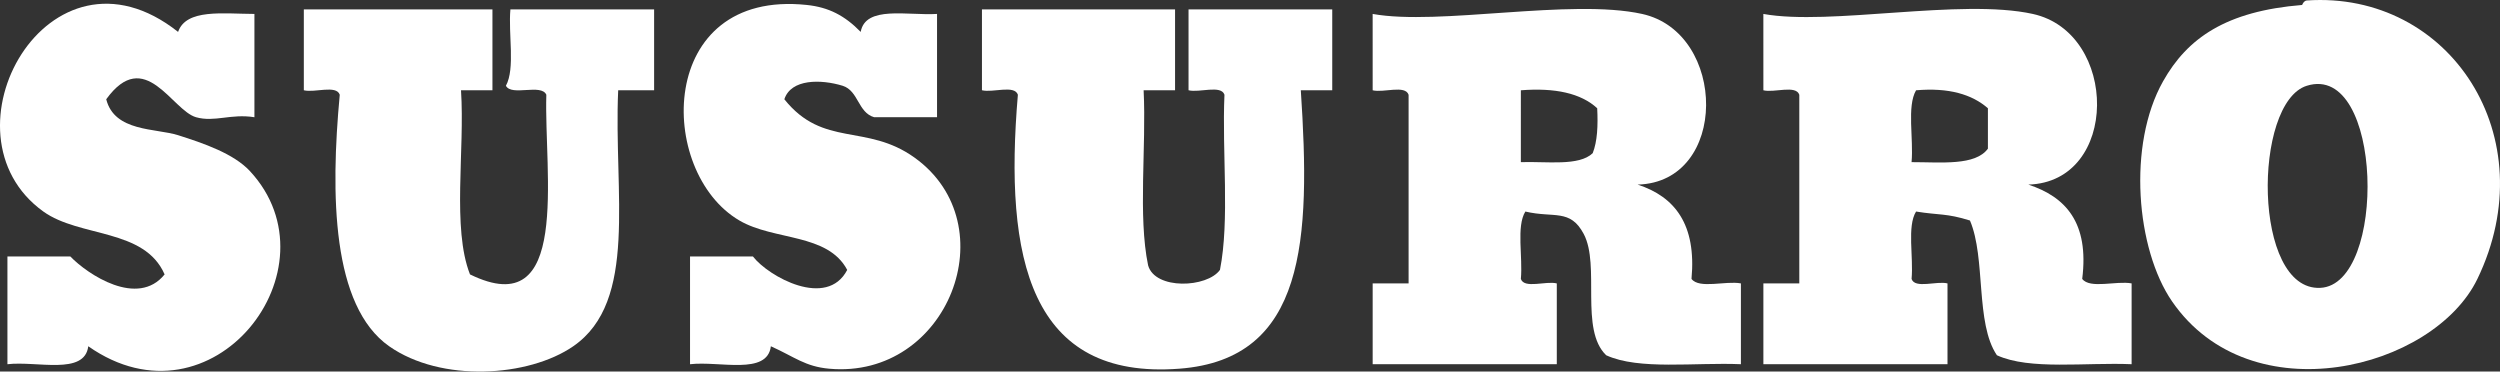 <svg enable-background="new 0 0 133.604 19.857" height="19.857" viewBox="0 0 133.604 19.857" width="133.604" xmlns="http://www.w3.org/2000/svg"><rect x="0" y="0" width="133.604" height="19.857" fill="#333333" stroke="none"/><g clip-rule="evenodd" fill="#fff" fill-rule="evenodd"><path d="m123.037.265c-.023.002.089-.23.24-.24 7.656-.52 12.778 7.312 9.12 14.88-2.339 4.838-12.109 7.316-16.32 1.2-1.916-2.784-2.396-8.36-.479-11.76 1.297-2.305 3.357-3.749 7.439-4.08zm.96 15.119c3.587-.163 3.369-12.081-.72-10.8-2.886.905-2.898 10.965.72 10.8z"/><path d="m9.517 1.705c.433-1.247 2.393-.967 4.08-.96v5.52c-1.27-.201-2.131.28-3.12 0-1.287-.365-2.737-3.807-4.8-.96.44 1.75 2.65 1.543 3.84 1.92 1.372.435 2.972.985 3.84 1.92 4.822 5.197-1.998 14.024-8.64 9.36-.192 1.568-2.746.774-4.32.96 0-1.92 0-3.84 0-5.76h3.36c.927.964 3.604 2.743 5.04.96-1.08-2.472-4.533-1.963-6.48-3.36-5.794-4.158.283-15.077 7.2-9.6z"/><path d="m45.997 1.705c.256-1.424 2.496-.864 4.08-.96v5.52c-1.12 0-2.24 0-3.36 0-.87-.25-.832-1.408-1.68-1.68-1.167-.357-2.762-.376-3.12.72 2.084 2.607 4.379 1.268 6.96 3.12 4.99 3.581 1.789 11.848-4.56 11.28-1.292-.115-1.854-.632-3.12-1.2-.192 1.568-2.746.774-4.32.96 0-1.92 0-3.84 0-5.76h3.36c.833 1.078 3.954 2.81 5.04.72-1.04-1.969-3.907-1.556-5.76-2.64-4.438-2.595-4.442-12.369 3.6-11.52 1.163.122 2.019.559 2.88 1.44z"/><path d="m16.237.504h10.08v4.32c-.56 0-1.12 0-1.68 0 .212 3.228-.489 7.369.48 9.84 5.411 2.65 3.953-5.4 4.08-9.6-.268-.612-1.856.097-2.16-.48.505-.936.121-2.76.24-4.08h7.68v4.32c-.64 0-1.28 0-1.92 0-.248 5.492 1.085 11.274-2.4 13.68-2.387 1.648-7.058 1.953-9.84 0-3.068-2.153-3.138-8.105-2.64-13.44-.179-.541-1.346-.094-1.92-.24 0-1.439 0-2.879 0-4.32z"/><path d="m52.477.504h10.32v4.32c-.56 0-1.12 0-1.68 0 .151 3.049-.308 6.708.24 9.36.376 1.319 3.155 1.199 3.84.239.527-2.673.104-6.295.24-9.36-.179-.541-1.346-.094-1.92-.24 0-1.44 0-2.88 0-4.32h7.68v4.32c-.56 0-1.12 0-1.68 0 .533 8 .266 14.363-6.48 14.88-7.996.612-9.388-5.88-8.64-14.64-.179-.541-1.346-.094-1.92-.24 0-1.438 0-2.878 0-4.319z"/><path d="m73.357.745c3.544.641 10.579-.842 14.4 0 4.559 1.004 4.641 8.994-.24 9.12 1.993.646 3.148 2.131 2.88 5.04.411.549 1.832.088 2.64.24v4.319c-2.453-.106-5.447.327-7.2-.479-1.425-1.368-.308-4.794-1.199-6.48-.725-1.369-1.598-.84-3.12-1.2-.491.789-.13 2.431-.24 3.601.179.541 1.346.094 1.92.24v4.319c-3.28 0-6.56 0-9.84 0 0-1.439 0-2.88 0-4.319h1.92c0-3.36 0-6.72 0-10.081-.179-.541-1.346-.094-1.92-.24-.001-1.361-.001-2.721-.001-4.08zm7.92 7.92c1.394-.046 3.106.227 3.84-.48.249-.631.287-1.473.24-2.4-.874-.806-2.259-1.102-4.08-.96z"/><path d="m94.237.745c3.553.645 10.56-.846 14.4 0 4.595 1.012 4.638 8.98-.24 9.12 1.987.653 3.258 2.022 2.88 5.04.411.549 1.832.088 2.64.24v4.319c-2.453-.106-5.447.327-7.199-.479-1.164-1.717-.581-5.18-1.44-7.2-1.257-.395-1.651-.28-2.88-.48-.491.789-.13 2.431-.24 3.601.179.541 1.347.094 1.92.24v4.319c-3.28 0-6.56 0-9.84 0 0-1.439 0-2.88 0-4.319h1.92c0-3.36 0-6.72 0-10.081-.179-.541-1.346-.094-1.92-.24-.001-1.361-.001-2.721-.001-4.08zm8.16 4.08c-.499.861-.125 2.595-.24 3.84 1.602.001 3.403.203 4.08-.72 0-.72 0-1.44 0-2.16-.855-.745-2.091-1.11-3.84-.96z"/></g></svg>